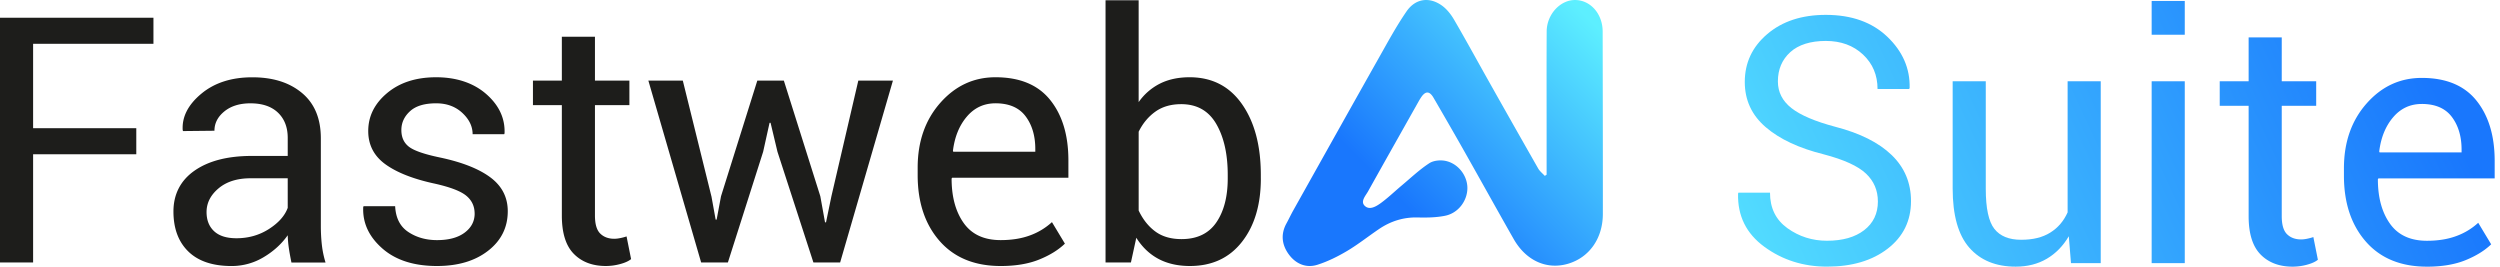 <svg width="225" height="24" viewBox="0 0 225 24" fill="none" xmlns="http://www.w3.org/2000/svg">
    <path d="M22.704 6.957c1.875 0 3.348.472 4.478 1.414 1.129.943 1.694 2.301 1.694 4.077v7.88c0 .585.03 1.15.09 1.695.06.545.172 1.08.333 1.605h-3.07v-.005c-.101-.495-.18-.93-.235-1.309a9.54 9.54 0 0 1-.099-1.142c-.554.787-1.278 1.445-2.17 1.975a5.557 5.557 0 0 1-2.882.795c-1.704 0-3.002-.437-3.895-1.309-.893-.871-1.338-2.074-1.338-3.606s.633-2.786 1.899-3.669c1.265-.882 2.982-1.324 5.15-1.324h3.236v-1.618c0-.958-.292-1.716-.877-2.277-.584-.559-1.412-.84-2.48-.84-.968 0-1.75.243-2.346.727-.595.484-.892 1.064-.892 1.74l-2.828.03-.03-.09c-.07-1.19.486-2.28 1.671-3.267 1.186-.988 2.716-1.482 4.591-1.482zm66.888-.004c2.188 0 3.83.68 4.923 2.042 1.094 1.361 1.64 3.172 1.641 5.43v1.573H85.689l-.045.075c0 1.644.363 2.978 1.09 4.002.726 1.023 1.834 1.535 3.327 1.535 1.008 0 1.893-.144 2.656-.43a5.915 5.915 0 0 0 1.959-1.188l1.165 1.936c-.585.565-1.356 1.042-2.315 1.43-.959.388-2.113.583-3.465.583-2.349-.001-4.182-.753-5.498-2.255-1.316-1.502-1.973-3.479-1.973-5.93v-.665c0-2.349.678-4.294 2.034-5.832 1.356-1.537 3.012-2.306 4.969-2.306zm-50.338 0c1.805 0 3.358.504 4.508 1.512s1.698 2.183 1.648 3.525l-.03.09h-2.844c0-.706-.31-1.346-.93-1.921-.62-.575-1.404-.861-2.351-.861-1.05 0-1.833.236-2.352.71-.519.475-.78 1.04-.78 1.695s.225 1.145.674 1.498c.449.352 1.374.675 2.775.968 2.007.423 3.53 1.023 4.569 1.8 1.037.776 1.558 1.79 1.558 3.04 0 1.451-.587 2.637-1.763 3.554-1.175.918-2.71 1.377-4.606 1.377-2.087 0-3.73-.53-4.93-1.589-1.2-1.059-1.771-2.293-1.71-3.705l.03-.09h2.844c.05 1.058.445 1.832 1.18 2.32.736.49 1.6.734 2.588.734 1.059 0 1.888-.224 2.487-.673.6-.449.9-1.021.9-1.717h-.002c0-.655-.25-1.19-.75-1.603-.498-.413-1.444-.777-2.835-1.089-1.926-.413-3.406-.994-4.44-1.74-1.033-.747-1.55-1.745-1.55-2.994 0-1.332.567-2.47 1.702-3.42 1.134-.947 2.604-1.421 4.41-1.421zm14.292.303h3.1v2.208h-3.1v9.938c0 .767.158 1.306.476 1.618.318.313.74.469 1.264.469.172 0 .363-.023.575-.069a4.12 4.12 0 0 0 .529-.143l.409 2.042c-.222.182-.55.33-.984.446a4.964 4.964 0 0 1-1.286.175c-1.21 0-2.173-.366-2.89-1.098-.716-.73-1.073-1.878-1.073-3.44V9.464h-2.601V7.256h2.601V3.307h2.98v3.949zm48.933 1.935a5.182 5.182 0 0 1 1.913-1.664c.761-.383 1.651-.574 2.669-.574 2.017 0 3.59.807 4.72 2.42 1.129 1.614 1.693 3.736 1.693 6.368v.318h.002c0 2.36-.567 4.264-1.702 5.71-1.134 1.448-2.696 2.171-4.682 2.171-1.09 0-2.035-.215-2.836-.643-.802-.43-1.464-1.062-1.989-1.899l-.484 2.224h-2.284V.025h2.98v9.166zM13.811 3.944H2.98v7.593h9.286v2.345H2.98v9.74H0V1.599h13.81v2.346zm50.214 13.719h.003l.38 2.102h.089l.394-2.102 3.266-10.406h2.39l3.282 10.406.423 2.345h.09l.485-2.345 2.42-10.406h3.115l-4.75 16.366h-2.405l-3.236-9.968-.62-2.602h-.091l-.576 2.602-3.175 9.968h-2.406l-4.75-16.366h3.1l2.572 10.406zm42.281-8.288c-.917 0-1.691.224-2.321.672-.63.45-1.132 1.052-1.505 1.807v7.095c.383.807.886 1.436 1.505 1.89.621.455 1.404.681 2.352.681 1.401 0 2.444-.5 3.13-1.498.685-.998 1.029-2.319 1.029-3.963v-.317c0-1.876-.346-3.407-1.035-4.591-.691-1.185-1.743-1.776-3.155-1.776zm-83.753 6.67c-1.2 0-2.161.302-2.882.907-.72.605-1.081 1.316-1.081 2.133 0 .726.226 1.301.68 1.724.455.424 1.124.634 2.012.634 1.08 0 2.052-.276 2.92-.83.866-.555 1.431-1.19 1.693-1.906v-2.662h-3.342zm67.039-6.747c-1.04 0-1.899.4-2.58 1.202-.68.801-1.097 1.828-1.248 3.078l.03.076h7.383v-.242c0-1.19-.293-2.174-.877-2.95-.585-.777-1.489-1.165-2.708-1.165z" fill="#1D1D1B"/>
    <path d="M139.032 15.829c-.202-.222-.453-.414-.599-.67a1597.492 1597.492 0 0 1-4.504-7.952c-1.021-1.812-2.015-3.642-3.063-5.436-.278-.477-.649-.95-1.084-1.264-1.134-.816-2.389-.65-3.195.52-.9 1.306-1.664 2.717-2.448 4.106-2.591 4.594-5.165 9.198-7.743 13.8-.216.385-.402.787-.614 1.173-.543.986-.407 1.954.219 2.8.631.854 1.562 1.242 2.565.923.926-.294 1.823-.738 2.666-1.238.992-.588 1.905-1.317 2.864-1.967 1.052-.714 2.198-1.08 3.475-1.053.833.02 1.687.011 2.499-.155 1.185-.243 1.998-1.354 1.996-2.501-.003-1.076-.786-2.16-1.919-2.424-.474-.11-1.116-.058-1.512.2-.891.581-1.679 1.333-2.504 2.023-.619.52-1.204 1.086-1.854 1.56-.425.31-1.027.671-1.456.245-.401-.399.084-.9.309-1.305 1.516-2.715 3.046-5.422 4.572-8.132a4.75 4.75 0 0 1 .198-.321c.391-.582.758-.582 1.115.032.93 1.597 1.854 3.199 2.764 4.808 1.49 2.634 2.955 5.282 4.452 7.911 1.112 1.953 2.974 2.785 4.882 2.229 1.916-.56 3.142-2.277 3.144-4.491.005-5.471-.006-10.942-.017-16.413-.003-1.593-1.1-2.832-2.488-2.835-1.34-.005-2.542 1.3-2.551 2.824-.017 2.842-.006 5.684-.006 8.525v4.37l-.165.11" fill="url(#5qpk2lr7ba)"/>
    <path d="M169.009 18.13c0-.997-.358-1.834-1.074-2.51-.716-.676-1.976-1.25-3.781-1.725-2.239-.555-3.986-1.372-5.241-2.451-1.256-1.08-1.883-2.435-1.883-4.07 0-1.724.675-3.161 2.027-4.31 1.351-1.15 3.106-1.725 5.263-1.725 2.319 0 4.168.658 5.544 1.974 1.376 1.316 2.044 2.852 2.004 4.606l-.046.09h-2.843c0-1.25-.437-2.283-1.308-3.1-.873-.817-1.989-1.225-3.351-1.225-1.362 0-2.458.338-3.199 1.013-.741.675-1.111 1.553-1.111 2.632 0 .959.406 1.757 1.217 2.397.812.64 2.131 1.202 3.956 1.687 2.219.574 3.907 1.421 5.067 2.541 1.16 1.12 1.74 2.501 1.74 4.144 0 1.775-.699 3.202-2.095 4.28-1.396 1.08-3.22 1.619-5.468 1.619-2.127 0-4.005-.595-5.634-1.785-1.628-1.19-2.417-2.784-2.367-4.78l.03-.09h2.844c0 1.381.524 2.447 1.572 3.198 1.05.751 2.234 1.127 3.555 1.127 1.412 0 2.528-.318 3.351-.953.821-.635 1.233-1.498 1.233-2.587l-.002.003z" fill="url(#64degtmo0b)"/>
    <path d="M186.192 21.261c-.514.877-1.175 1.553-1.981 2.027-.807.474-1.74.71-2.798.71-1.784 0-3.176-.568-4.175-1.708-.999-1.14-1.498-2.914-1.498-5.325v-9.65h2.98v9.68c0 1.745.257 2.945.771 3.6.515.656 1.316.984 2.405.984 1.09 0 1.933-.214 2.624-.643.691-.428 1.212-1.035 1.566-1.822V7.315h2.98v16.367h-2.677l-.197-2.42z" fill="url(#42p827ea5c)"/>
    <path d="M196.629 3.126h-2.98V.086h2.98v3.04zm0 20.556h-2.98V7.315h2.98v16.367z" fill="url(#4wt09bgjld)"/>
    <path d="M205.357 3.367v3.947h3.1v2.21h-3.1v9.937c0 .767.158 1.306.476 1.618.318.313.739.469 1.264.469.172 0 .362-.022.575-.068.212-.046.388-.093.529-.144l.408 2.042c-.222.182-.55.33-.983.447a4.961 4.961 0 0 1-1.286.174c-1.21 0-2.173-.365-2.89-1.097-.716-.731-1.073-1.879-1.073-3.441V9.523h-2.602V7.314h2.602V3.367h2.98z" fill="url(#xigeh19hwe)"/>
    <path d="M218.426 23.999c-2.349 0-4.182-.751-5.498-2.253-1.315-1.503-1.974-3.48-1.974-5.93v-.666c0-2.349.679-4.293 2.035-5.831 1.356-1.538 3.012-2.307 4.969-2.307 2.187 0 3.829.68 4.923 2.042 1.093 1.362 1.64 3.172 1.64 5.43v1.573h-10.466l-.046.076c0 1.644.363 2.977 1.089 4 .727 1.024 1.835 1.537 3.328 1.537 1.008 0 1.893-.144 2.656-.431a5.907 5.907 0 0 0 1.958-1.188l1.165 1.937c-.584.564-1.356 1.041-2.314 1.43-.959.388-2.113.582-3.465.582v-.001zm-.468-14.642c-1.04 0-1.899.4-2.58 1.202-.681.801-1.097 1.828-1.248 3.078l.031.076h7.381v-.242c0-1.19-.292-2.173-.877-2.95-.585-.777-1.488-1.165-2.707-1.165z" fill="url(#xhkau0tiaf)"/>
    <defs>
        <linearGradient id="5qpk2lr7ba" x1="145.664" y1=".911" x2="124.034" y2="22.542" gradientUnits="userSpaceOnUse">
            <stop offset=".08" stop-color="#5DEFFF"/>
            <stop offset=".85" stop-color="#1977FD"/>
        </linearGradient>
        <linearGradient id="64degtmo0b" x1="137.649" y1="25.15" x2="224.287" y2="-15.113" gradientUnits="userSpaceOnUse">
            <stop offset=".08" stop-color="#5DEFFF"/>
            <stop offset=".85" stop-color="#1977FD"/>
        </linearGradient>
        <linearGradient id="42p827ea5c" x1="141.909" y1="34.316" x2="228.547" y2="-5.945" gradientUnits="userSpaceOnUse">
            <stop offset=".08" stop-color="#5DEFFF"/>
            <stop offset=".85" stop-color="#1977FD"/>
        </linearGradient>
        <linearGradient id="4wt09bgjld" x1="142.788" y1="36.211" x2="229.427" y2="-4.051" gradientUnits="userSpaceOnUse">
            <stop offset=".08" stop-color="#5DEFFF"/>
            <stop offset=".85" stop-color="#1977FD"/>
        </linearGradient>
        <linearGradient id="xigeh19hwe" x1="145.208" y1="41.417" x2="231.846" y2="1.155" gradientUnits="userSpaceOnUse">
            <stop offset=".08" stop-color="#5DEFFF"/>
            <stop offset=".85" stop-color="#1977FD"/>
        </linearGradient>
        <linearGradient id="xhkau0tiaf" x1="148.336" y1="48.148" x2="234.975" y2="7.887" gradientUnits="userSpaceOnUse">
            <stop offset=".08" stop-color="#5DEFFF"/>
            <stop offset=".85" stop-color="#1977FD"/>
        </linearGradient>
    </defs>
</svg>
